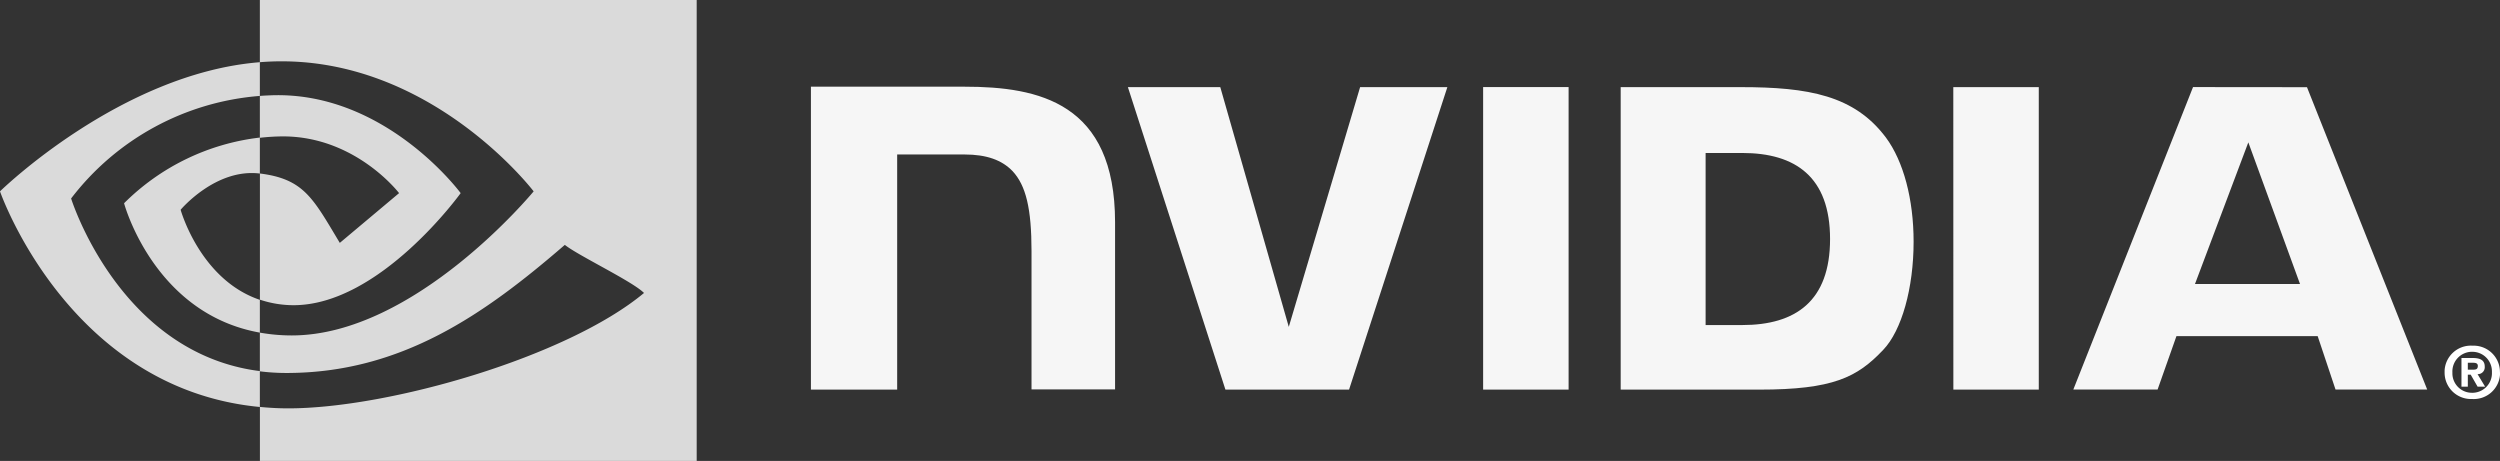 <svg xmlns="http://www.w3.org/2000/svg" viewBox="0 0 452.17 83.37"><rect x="0" y="0" width="452.17" height="83.37" fill="#333333" stroke="none"/><defs><style>.cls-1{fill:#fff;}.cls-2{fill:#f6f6f6;}.cls-3{fill:#dadada;}</style></defs><g id="Layer_2" data-name="Layer 2"><g id="Layer_1-2" data-name="Layer 1"><g id="nvidia-logo-svg"><g id="Group_1978" data-name="Group 1978"><g id="Group_1977" data-name="Group 1977"><path id="Path_2010" data-name="Path 2010" class="cls-1" d="M450.71,67.33a3.55,3.55,0,0,1-3.4,3.71h-.16v0a3.52,3.52,0,0,1-3.59-3.46v-.24a3.56,3.56,0,0,1,3.37-3.71h.22a3.54,3.54,0,0,1,3.56,3.54v.17m1.45,0a4.76,4.76,0,0,0-4.69-4.82h-.32a4.76,4.76,0,0,0-5,4.47c0,.12,0,.24,0,.35a4.77,4.77,0,0,0,4.69,4.83h.34a4.76,4.76,0,0,0,5-4.48c0-.11,0-.23,0-.34m-5.85.41h.54l1.25,2.18h1.36l-1.37-2.27a1.24,1.24,0,0,0,1.3-1.17,1.09,1.09,0,0,0,0-.18c0-1.18-.81-1.57-2.21-1.57h-2v5.19h1.15V67.74m0-.88V65.61h.81c.44,0,1,0,1,.57s-.31.68-.82.68h-1"></path></g></g><g id="Group_1980" data-name="Group 1980"><g id="Group_1979" data-name="Group 1979"><path id="Path_2011" data-name="Path 2011" class="cls-2" d="M406.65,25.75,416,51.37H397Zm-10-10L375,70.45h15.24l3.41-9.66h25.54l3.23,9.66H439L417.26,15.77ZM353.3,70.47h15.45V15.76H353.29ZM246,15.76l-12.9,43.36L220.71,15.76H204l17.64,54.71H244l17.78-54.71Zm62.49,11.91h6.64C324.74,27.67,331,32,331,43.23s-6.23,15.56-15.87,15.56h-6.64ZM293.13,15.76V70.47h25.06c13.36,0,17.72-2.22,22.43-7.2,3.34-3.49,5.49-11.17,5.49-19.55,0-7.69-1.83-14.55-5-18.83-5.72-7.64-14-9.13-26.28-9.13Zm-146.46-.08V70.47h15.6V27.94l12.16,0c4,0,6.77,1,8.7,3,2.44,2.61,3.44,6.81,3.44,14.49v25h15.11V40.2c0-21.61-13.77-24.52-27.24-24.52Zm121.58.07V70.47h15.46V15.75Z"></path></g></g><g id="Group_1982" data-name="Group 1982"><g id="Group_1981" data-name="Group 1981"><path id="Path_2012" data-name="Path 2012" class="cls-3" d="M12.87,35.89A47.59,47.59,0,0,1,47,17.35v-6.1c-25.2,2-47,23.36-47,23.36s12.35,35.72,47,39V67.12c-25.43-3.2-34.14-31.23-34.14-31.23M47,54.23v5.93c-19.22-3.42-24.56-23.4-24.56-23.4A41.61,41.61,0,0,1,47,24.88v6.51h0c-8-1-14.33,6.55-14.33,6.55S36.17,50.58,47,54.23M47,0V11.25c.74-.06,1.48-.1,2.22-.13,28.64-1,47.3,23.49,47.3,23.49S75.09,60.67,52.77,60.67A32.72,32.72,0,0,1,47,60.16v7a38.54,38.54,0,0,0,4.8.3c20.78,0,35.81-10.6,50.36-23.17,2.41,1.93,12.29,6.63,14.32,8.7C102.64,64.53,70.4,73.86,52.12,73.86c-1.76,0-3.45-.1-5.11-.26v9.77h79V0Zm0,24.88V17.35c.73-.06,1.47-.09,2.22-.12,20.59-.64,34.1,17.7,34.1,17.7S68.74,55.2,53.1,55.2a19.07,19.07,0,0,1-6.09-1V31.38c8,1,9.62,4.51,14.45,12.55l10.72-9s-7.83-10.26-21-10.26a38.2,38.2,0,0,0-4.15.25"></path></g></g></g></g></g></svg>